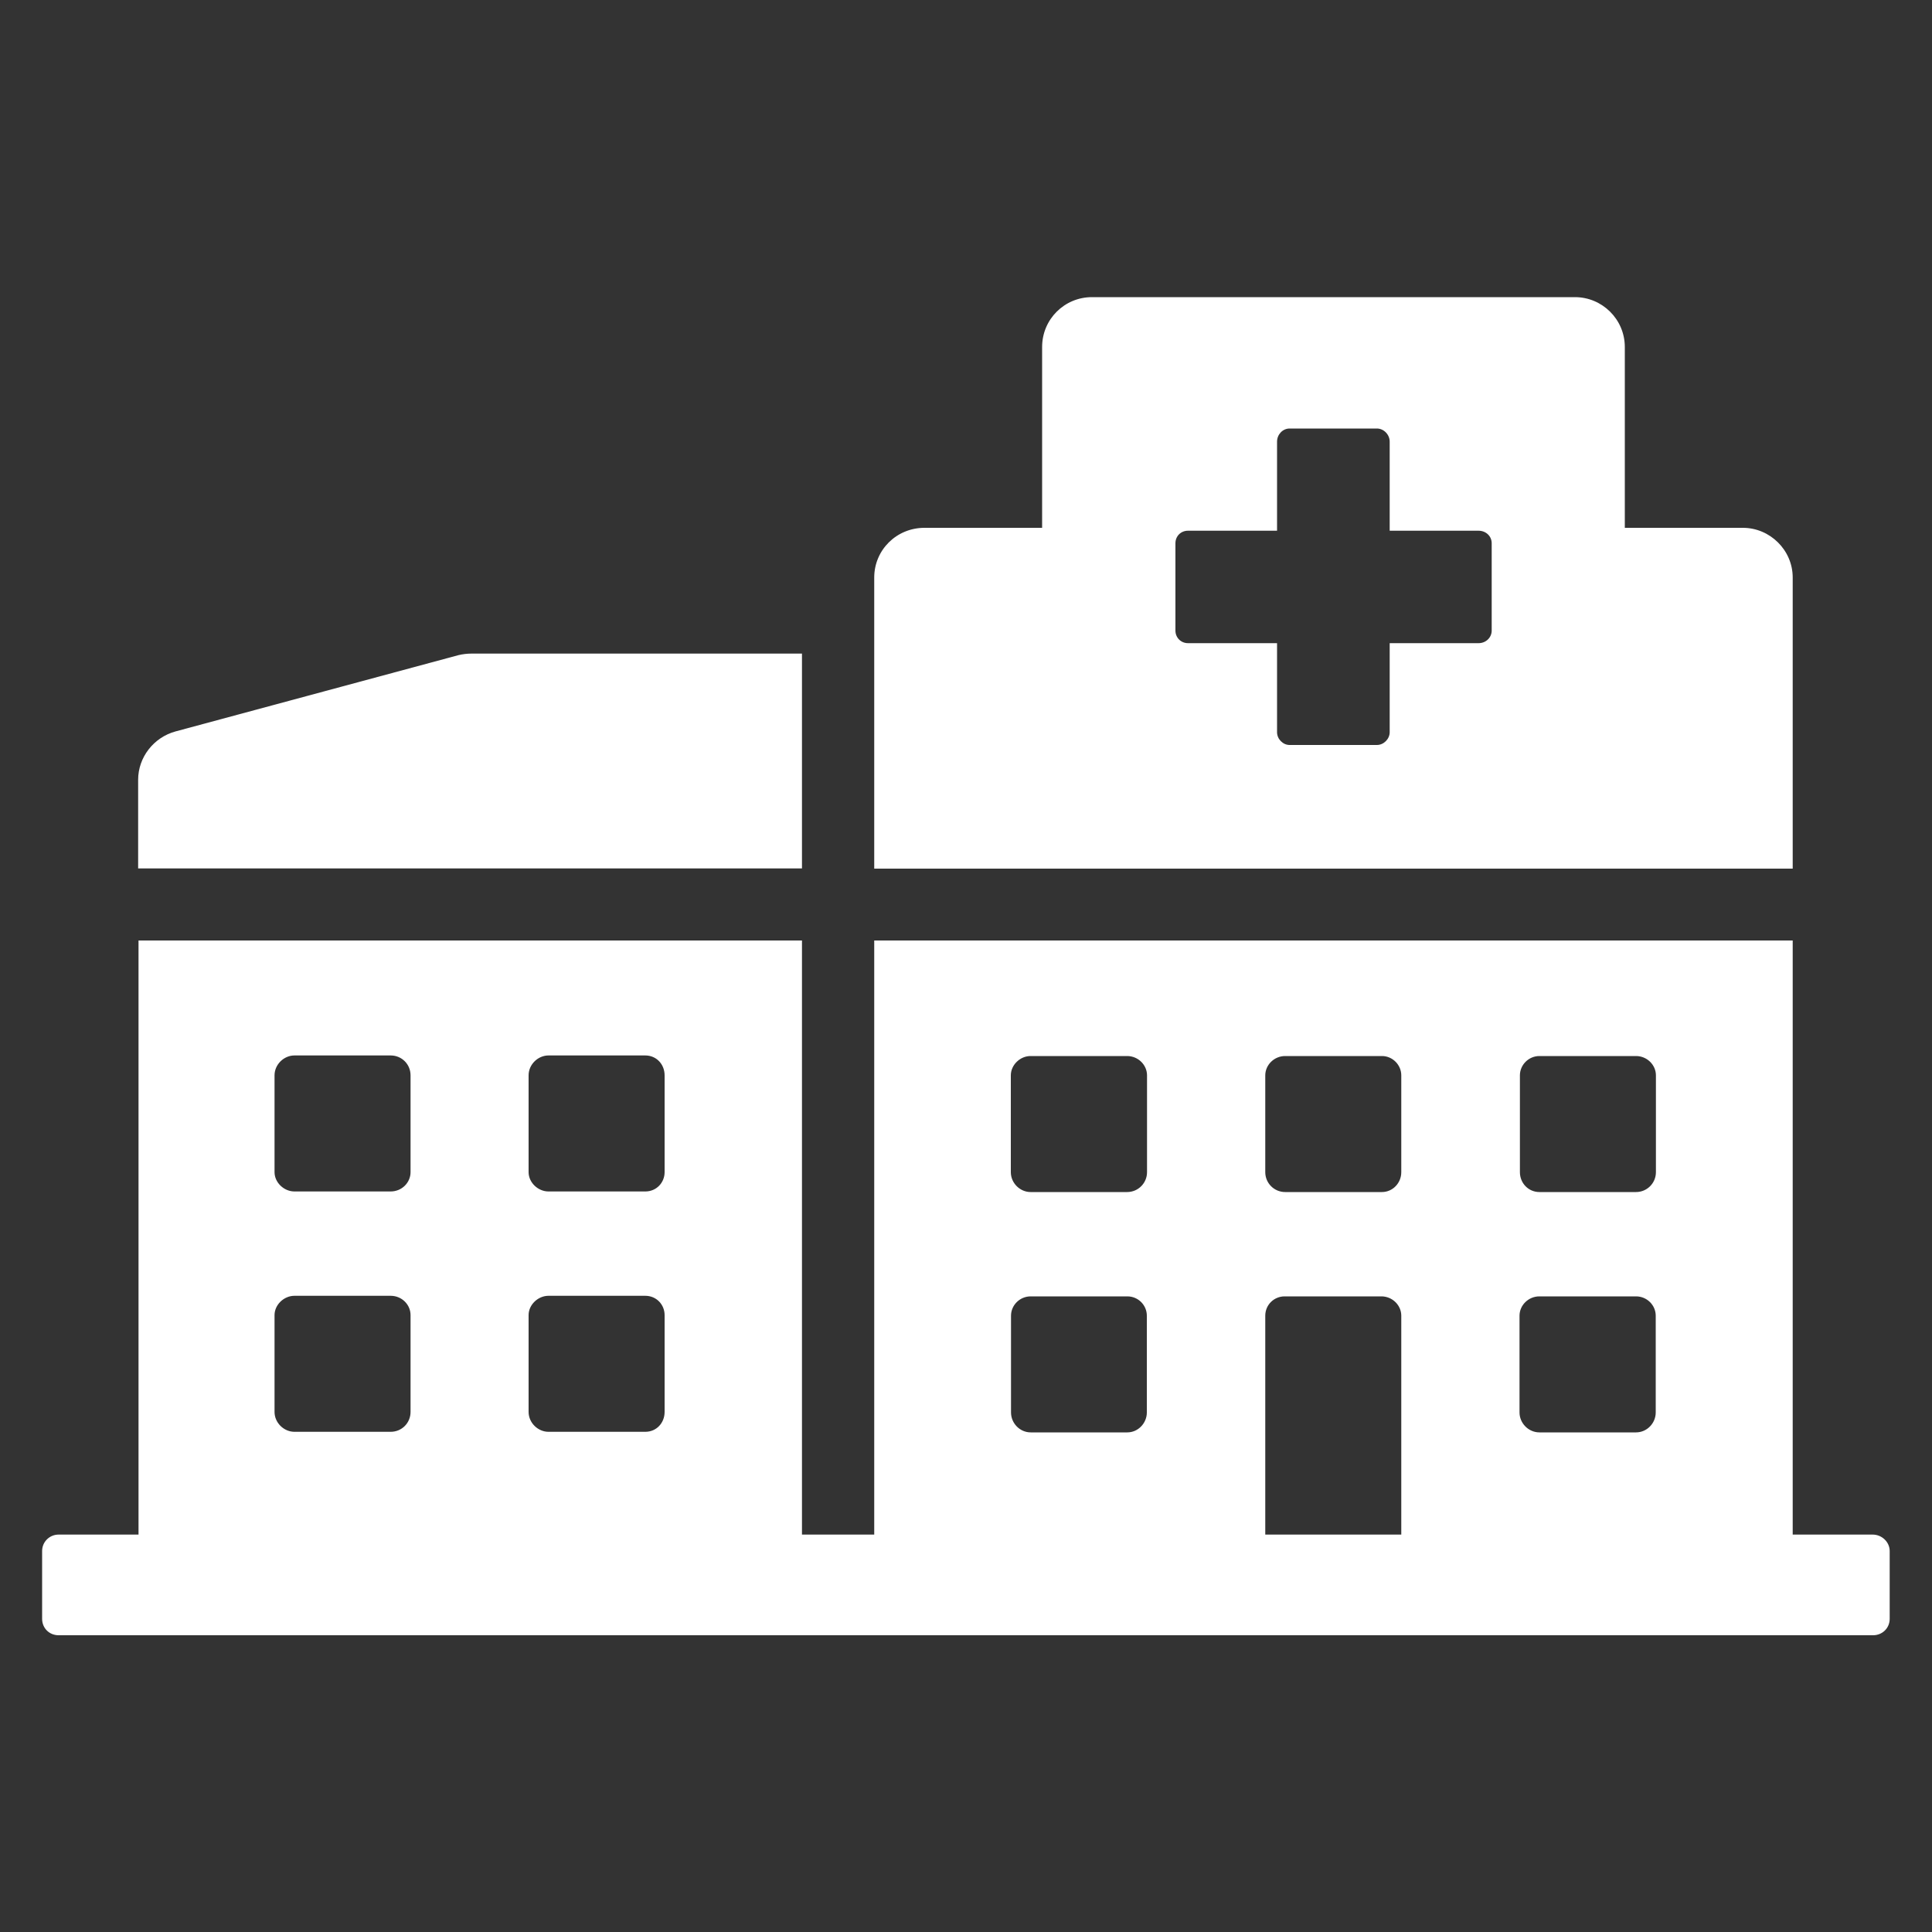 <svg xmlns="http://www.w3.org/2000/svg" id="Layer_1" viewBox="0 0 100 100"><rect x="0" y="0" width="100" height="100" fill="#333333" stroke="none"/><defs><style>      .st0 {        fill: #fff;      }    </style></defs><g><path class="st0" d="M41.5,33.83h-17.1c-.23,0-.46.03-.67.08l-14.65,3.95c-1.13.31-1.93,1.34-1.93,2.5v4.59h34.36v-11.12Z"></path><path class="st0" d="M96.94,79.43h-4.15v-30.75h-47.54v30.75h-3.74v-30.75H7.17v30.75H3.03c-.46,0-.85.37-.85.85v3.51c0,.49.38.85.85.85h93.92c.48,0,.86-.37.86-.85v-3.51c0-.46-.4-.85-.88-.85ZM21.25,73.08c0,.57-.45,1.03-1.03,1.03h-4.98c-.54,0-1.03-.46-1.03-1.03v-5.01c0-.54.49-1,1.03-1h4.98c.58,0,1.03.46,1.03,1v5.01ZM21.25,60.67c0,.54-.45,1-1.03,1h-4.98c-.54,0-1.03-.46-1.03-1v-5.01c0-.57.49-1.03,1.03-1.03h4.98c.58,0,1.03.46,1.03,1.03v5.01ZM34.4,73.08c0,.57-.42,1.03-1,1.03h-5.01c-.54,0-1.03-.46-1.03-1.03v-5.01c0-.54.49-1,1.03-1h5.01c.58,0,1,.46,1,1v5.01ZM34.4,60.67c0,.54-.42,1-1,1h-5.01c-.54,0-1.03-.46-1.03-1v-5.01c0-.57.49-1.03,1.03-1.03h5.01c.58,0,1,.46,1,1.03v5.01ZM59.36,73.11c0,.55-.45,1.03-1.01,1.03h-5c-.57,0-1.02-.48-1.02-1.03v-5.01c0-.54.45-1,1.02-1h5c.57,0,1.01.46,1.01,1v5.01ZM59.37,60.67c0,.57-.46,1.03-1.03,1.03h-5c-.54,0-1.02-.46-1.02-1.03v-5.01c0-.54.48-1,1.02-1h5c.57,0,1.03.46,1.03,1v5.01ZM72.53,79.43h-7.04v-11.33c0-.57.46-1,1-1h5.01c.57,0,1.03.46,1.03,1v11.33ZM72.53,60.67c0,.57-.45,1.03-1,1.03h-5.01c-.57,0-1.03-.46-1.03-1.03v-5.01c0-.54.46-1,1.03-1h5.01c.55,0,1,.46,1,1v5.01ZM85.7,73.11c0,.55-.45,1.03-1.02,1.03h-5c-.57,0-1.03-.48-1.03-1.03v-5.01c0-.54.46-1,1.03-1h5c.57,0,1.02.46,1.02,1v5.01ZM85.71,60.67c0,.57-.46,1.03-1.03,1.03h-5c-.57,0-1.01-.46-1.01-1.03v-5.01c0-.54.45-1,1.01-1h5c.57,0,1.03.46,1.03,1v5.01Z"></path></g><path class="st0" d="M90.2,27.32h-6.1v-9.36c0-1.43-1.17-2.58-2.58-2.58h-25c-1.43,0-2.58,1.15-2.58,2.58v9.36h-6.09c-1.45,0-2.6,1.15-2.6,2.57v15.07h47.54v-15.07c0-1.41-1.17-2.57-2.58-2.57ZM77.21,32.64c0,.35-.29.65-.68.65h-4.6v4.61c0,.35-.31.66-.66.66h-4.52c-.35,0-.65-.31-.65-.66v-4.61h-4.61c-.37,0-.65-.29-.65-.65v-4.52c0-.37.28-.65.65-.65h4.61v-4.61c0-.37.29-.68.65-.68h4.52c.35,0,.66.31.66.68v4.61h4.6c.38,0,.68.28.68.65v4.52Z"></path></svg>